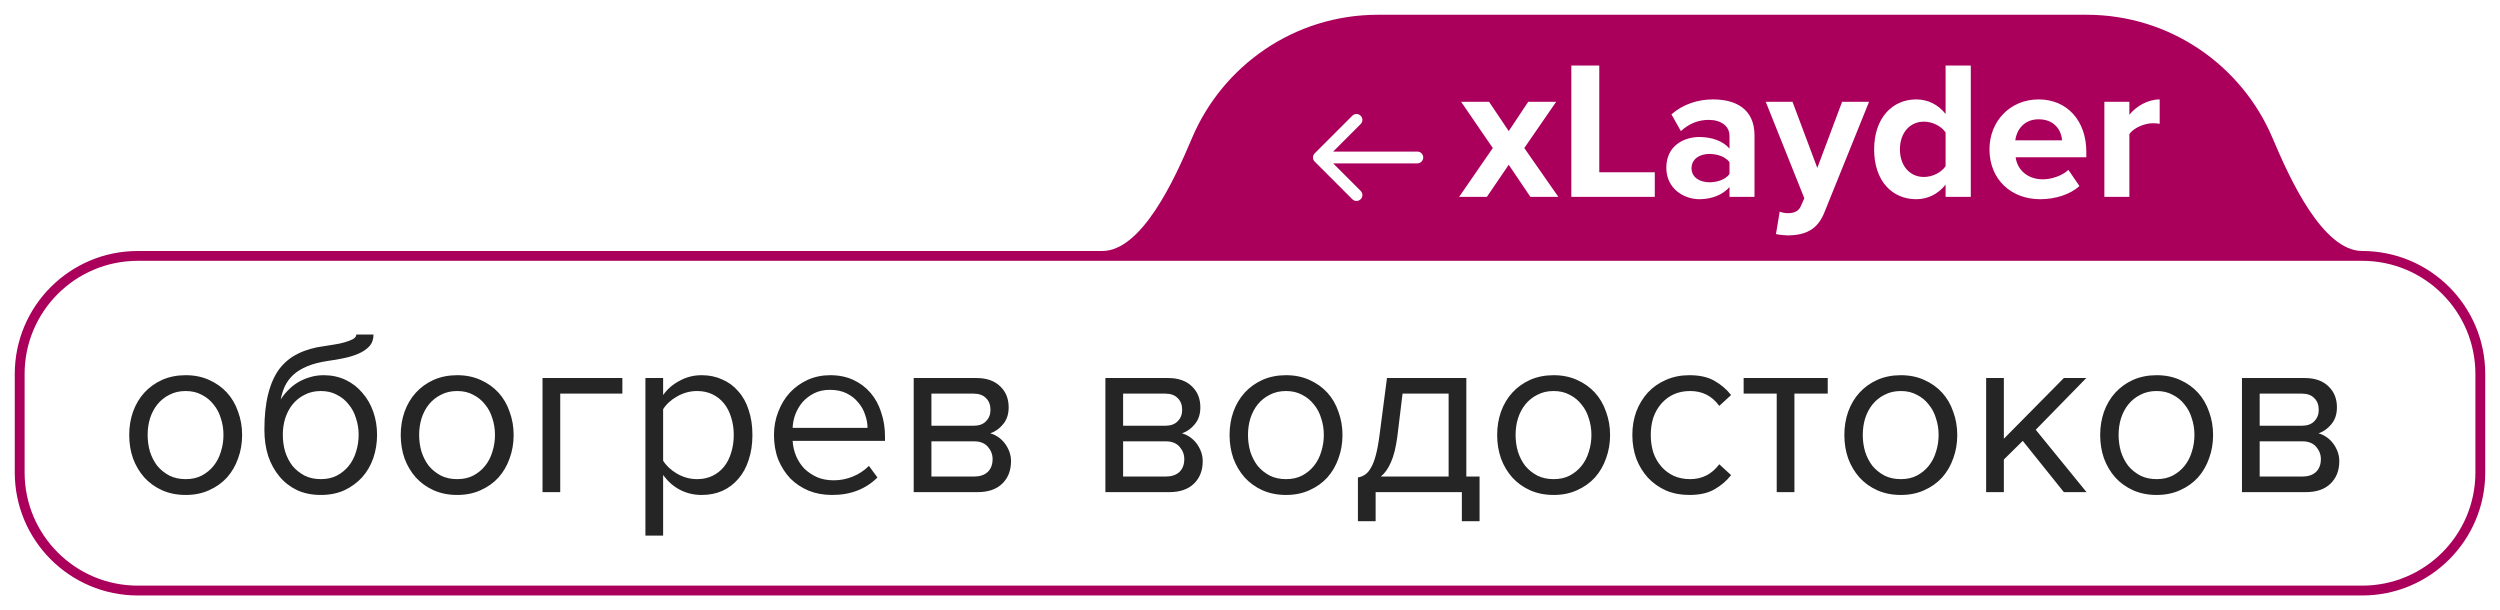 <?xml version="1.0" encoding="UTF-8"?> <svg xmlns="http://www.w3.org/2000/svg" width="127" height="31" viewBox="0 0 127 31" fill="none"> <g filter="url(#filter0_b_479_353)"> <path fill-rule="evenodd" clip-rule="evenodd" d="M56 13H120C123.314 13 126 15.686 126 19V24C126 27.314 123.314 30 120 30H7C3.686 30 1 27.314 1 24V19C1 15.686 3.686 13 7 13H56Z" fill="white" fill-opacity="0.7"></path> <path d="M106 1C110.141 1 113.694 3.517 115.213 7.105C116.074 9.139 117.791 13 120 13H56C58.209 13 59.926 9.139 60.787 7.105C62.306 3.517 65.859 1 70 1H106Z" fill="#AA005C"></path> <path d="M120 13C123.314 13 126 15.686 126 19V24C126 27.314 123.314 30 120 30H7C3.686 30 1 27.314 1 24V19C1 15.686 3.686 13 7 13H56M120 13C117.791 13 116.074 9.139 115.213 7.105C113.694 3.517 110.141 1 106 1H70C65.859 1 62.306 3.517 60.787 7.105C59.926 9.139 58.209 13 56 13M120 13H56" stroke="#AA005C" stroke-width="0.5"></path> </g> <path d="M9.432 25.144C8.992 25.144 8.592 25.064 8.232 24.904C7.88 24.744 7.58 24.528 7.332 24.256C7.084 23.976 6.892 23.652 6.756 23.284C6.628 22.916 6.564 22.52 6.564 22.096C6.564 21.68 6.628 21.288 6.756 20.92C6.892 20.544 7.084 20.22 7.332 19.948C7.58 19.676 7.88 19.46 8.232 19.3C8.592 19.14 8.992 19.06 9.432 19.06C9.872 19.06 10.268 19.14 10.62 19.3C10.98 19.46 11.284 19.676 11.532 19.948C11.78 20.22 11.968 20.544 12.096 20.92C12.232 21.288 12.3 21.68 12.3 22.096C12.3 22.52 12.232 22.916 12.096 23.284C11.968 23.652 11.78 23.976 11.532 24.256C11.284 24.528 10.98 24.744 10.62 24.904C10.268 25.064 9.872 25.144 9.432 25.144ZM9.432 24.34C9.744 24.34 10.016 24.28 10.248 24.16C10.488 24.032 10.688 23.868 10.848 23.668C11.016 23.46 11.14 23.22 11.22 22.948C11.308 22.676 11.352 22.392 11.352 22.096C11.352 21.8 11.308 21.52 11.22 21.256C11.14 20.984 11.016 20.748 10.848 20.548C10.688 20.34 10.488 20.176 10.248 20.056C10.016 19.928 9.744 19.864 9.432 19.864C9.12 19.864 8.844 19.928 8.604 20.056C8.364 20.176 8.16 20.34 7.992 20.548C7.832 20.748 7.708 20.984 7.62 21.256C7.54 21.52 7.5 21.8 7.5 22.096C7.5 22.392 7.54 22.676 7.62 22.948C7.708 23.22 7.832 23.46 7.992 23.668C8.16 23.868 8.364 24.032 8.604 24.16C8.844 24.28 9.12 24.34 9.432 24.34ZM16.299 24.34C16.611 24.34 16.883 24.28 17.115 24.16C17.355 24.032 17.555 23.868 17.715 23.668C17.883 23.46 18.007 23.22 18.087 22.948C18.175 22.676 18.219 22.388 18.219 22.084C18.219 21.796 18.175 21.52 18.087 21.256C18.007 20.984 17.883 20.748 17.715 20.548C17.555 20.34 17.355 20.176 17.115 20.056C16.883 19.928 16.611 19.864 16.299 19.864C15.987 19.864 15.711 19.928 15.471 20.056C15.231 20.176 15.027 20.34 14.859 20.548C14.699 20.748 14.575 20.984 14.487 21.256C14.407 21.52 14.367 21.796 14.367 22.084C14.367 22.388 14.407 22.676 14.487 22.948C14.575 23.22 14.699 23.46 14.859 23.668C15.027 23.868 15.231 24.032 15.471 24.16C15.711 24.28 15.987 24.34 16.299 24.34ZM16.299 25.144C15.851 25.144 15.451 25.064 15.099 24.904C14.747 24.736 14.447 24.504 14.199 24.208C13.951 23.912 13.759 23.564 13.623 23.164C13.495 22.756 13.431 22.312 13.431 21.832C13.431 21.128 13.495 20.524 13.623 20.02C13.751 19.508 13.939 19.084 14.187 18.748C14.443 18.412 14.759 18.152 15.135 17.968C15.519 17.776 15.963 17.648 16.467 17.584C16.787 17.536 17.051 17.492 17.259 17.452C17.467 17.404 17.631 17.356 17.751 17.308C17.879 17.26 17.967 17.212 18.015 17.164C18.071 17.116 18.099 17.06 18.099 16.996H18.975C18.975 17.236 18.903 17.436 18.759 17.596C18.615 17.748 18.431 17.872 18.207 17.968C17.983 18.064 17.735 18.14 17.463 18.196C17.199 18.252 16.943 18.296 16.695 18.328C16.263 18.392 15.903 18.484 15.615 18.604C15.327 18.724 15.091 18.868 14.907 19.036C14.723 19.204 14.579 19.396 14.475 19.612C14.379 19.82 14.307 20.048 14.259 20.296C14.363 20.128 14.487 19.972 14.631 19.828C14.775 19.676 14.939 19.544 15.123 19.432C15.307 19.32 15.507 19.232 15.723 19.168C15.947 19.096 16.187 19.06 16.443 19.06C16.851 19.06 17.223 19.14 17.559 19.3C17.895 19.46 18.179 19.68 18.411 19.96C18.651 20.232 18.835 20.552 18.963 20.92C19.091 21.288 19.155 21.676 19.155 22.084C19.155 22.5 19.091 22.896 18.963 23.272C18.835 23.64 18.647 23.964 18.399 24.244C18.151 24.516 17.851 24.736 17.499 24.904C17.147 25.064 16.747 25.144 16.299 25.144ZM23.225 25.144C22.785 25.144 22.385 25.064 22.025 24.904C21.673 24.744 21.373 24.528 21.125 24.256C20.877 23.976 20.685 23.652 20.549 23.284C20.421 22.916 20.357 22.52 20.357 22.096C20.357 21.68 20.421 21.288 20.549 20.92C20.685 20.544 20.877 20.22 21.125 19.948C21.373 19.676 21.673 19.46 22.025 19.3C22.385 19.14 22.785 19.06 23.225 19.06C23.665 19.06 24.061 19.14 24.413 19.3C24.773 19.46 25.077 19.676 25.325 19.948C25.573 20.22 25.761 20.544 25.889 20.92C26.025 21.288 26.093 21.68 26.093 22.096C26.093 22.52 26.025 22.916 25.889 23.284C25.761 23.652 25.573 23.976 25.325 24.256C25.077 24.528 24.773 24.744 24.413 24.904C24.061 25.064 23.665 25.144 23.225 25.144ZM23.225 24.34C23.537 24.34 23.809 24.28 24.041 24.16C24.281 24.032 24.481 23.868 24.641 23.668C24.809 23.46 24.933 23.22 25.013 22.948C25.101 22.676 25.145 22.392 25.145 22.096C25.145 21.8 25.101 21.52 25.013 21.256C24.933 20.984 24.809 20.748 24.641 20.548C24.481 20.34 24.281 20.176 24.041 20.056C23.809 19.928 23.537 19.864 23.225 19.864C22.913 19.864 22.637 19.928 22.397 20.056C22.157 20.176 21.953 20.34 21.785 20.548C21.625 20.748 21.501 20.984 21.413 21.256C21.333 21.52 21.293 21.8 21.293 22.096C21.293 22.392 21.333 22.676 21.413 22.948C21.501 23.22 21.625 23.46 21.785 23.668C21.953 23.868 22.157 24.032 22.397 24.16C22.637 24.28 22.913 24.34 23.225 24.34ZM31.616 19.996H28.46V25H27.56V19.204H31.616V19.996ZM35.643 25.144C35.243 25.144 34.875 25.056 34.539 24.88C34.203 24.704 33.919 24.452 33.687 24.124V27.208H32.787V19.204H33.687V20.068C33.895 19.772 34.171 19.532 34.515 19.348C34.859 19.156 35.235 19.06 35.643 19.06C36.027 19.06 36.375 19.132 36.687 19.276C37.007 19.412 37.279 19.612 37.503 19.876C37.735 20.132 37.911 20.448 38.031 20.824C38.159 21.2 38.223 21.624 38.223 22.096C38.223 22.568 38.159 22.992 38.031 23.368C37.911 23.744 37.735 24.064 37.503 24.328C37.279 24.592 37.007 24.796 36.687 24.94C36.375 25.076 36.027 25.144 35.643 25.144ZM35.415 24.34C35.703 24.34 35.963 24.284 36.195 24.172C36.427 24.06 36.623 23.904 36.783 23.704C36.943 23.504 37.063 23.268 37.143 22.996C37.231 22.716 37.275 22.416 37.275 22.096C37.275 21.776 37.231 21.48 37.143 21.208C37.063 20.936 36.943 20.7 36.783 20.5C36.623 20.3 36.427 20.144 36.195 20.032C35.963 19.92 35.703 19.864 35.415 19.864C35.055 19.864 34.715 19.956 34.395 20.14C34.083 20.316 33.847 20.532 33.687 20.788V23.404C33.847 23.66 34.083 23.88 34.395 24.064C34.715 24.248 35.055 24.34 35.415 24.34ZM42.27 25.144C41.838 25.144 41.442 25.072 41.082 24.928C40.722 24.776 40.41 24.568 40.146 24.304C39.89 24.032 39.686 23.712 39.534 23.344C39.39 22.968 39.318 22.552 39.318 22.096C39.318 21.68 39.39 21.288 39.534 20.92C39.678 20.544 39.874 20.22 40.122 19.948C40.378 19.676 40.678 19.46 41.022 19.3C41.374 19.14 41.758 19.06 42.174 19.06C42.614 19.06 43.006 19.14 43.35 19.3C43.694 19.46 43.986 19.68 44.226 19.96C44.466 20.24 44.646 20.572 44.766 20.956C44.894 21.332 44.958 21.736 44.958 22.168V22.396H40.266C40.282 22.668 40.342 22.928 40.446 23.176C40.55 23.416 40.69 23.628 40.866 23.812C41.05 23.988 41.266 24.132 41.514 24.244C41.762 24.348 42.042 24.4 42.354 24.4C42.69 24.4 43.014 24.336 43.326 24.208C43.638 24.08 43.91 23.9 44.142 23.668L44.574 24.256C44.286 24.544 43.95 24.764 43.566 24.916C43.182 25.068 42.75 25.144 42.27 25.144ZM44.07 21.736C44.07 21.52 44.03 21.3 43.95 21.076C43.878 20.844 43.762 20.636 43.602 20.452C43.45 20.26 43.254 20.104 43.014 19.984C42.774 19.864 42.49 19.804 42.162 19.804C41.85 19.804 41.578 19.864 41.346 19.984C41.114 20.104 40.918 20.256 40.758 20.44C40.606 20.624 40.486 20.832 40.398 21.064C40.318 21.288 40.274 21.512 40.266 21.736H44.07ZM46.416 25V19.204H49.608C50.12 19.204 50.52 19.344 50.808 19.624C51.096 19.896 51.24 20.252 51.24 20.692C51.24 21.044 51.144 21.332 50.952 21.556C50.768 21.78 50.552 21.932 50.304 22.012C50.448 22.052 50.584 22.116 50.712 22.204C50.84 22.292 50.952 22.4 51.048 22.528C51.144 22.656 51.22 22.796 51.276 22.948C51.332 23.1 51.36 23.26 51.36 23.428C51.36 23.9 51.212 24.28 50.916 24.568C50.62 24.856 50.204 25 49.668 25H46.416ZM49.488 24.208C49.776 24.208 50.004 24.132 50.172 23.98C50.34 23.82 50.424 23.6 50.424 23.32C50.424 23.088 50.344 22.88 50.184 22.696C50.024 22.512 49.792 22.42 49.488 22.42H47.316V24.208H49.488ZM49.452 21.628C49.732 21.628 49.944 21.552 50.088 21.4C50.24 21.248 50.316 21.056 50.316 20.824C50.316 20.568 50.24 20.368 50.088 20.224C49.944 20.072 49.732 19.996 49.452 19.996H47.316V21.628H49.452ZM56.154 25V19.204H59.346C59.858 19.204 60.258 19.344 60.546 19.624C60.834 19.896 60.978 20.252 60.978 20.692C60.978 21.044 60.882 21.332 60.69 21.556C60.506 21.78 60.29 21.932 60.042 22.012C60.186 22.052 60.322 22.116 60.45 22.204C60.578 22.292 60.69 22.4 60.786 22.528C60.882 22.656 60.958 22.796 61.014 22.948C61.07 23.1 61.098 23.26 61.098 23.428C61.098 23.9 60.95 24.28 60.654 24.568C60.358 24.856 59.942 25 59.406 25H56.154ZM59.226 24.208C59.514 24.208 59.742 24.132 59.91 23.98C60.078 23.82 60.162 23.6 60.162 23.32C60.162 23.088 60.082 22.88 59.922 22.696C59.762 22.512 59.53 22.42 59.226 22.42H57.054V24.208H59.226ZM59.19 21.628C59.47 21.628 59.682 21.552 59.826 21.4C59.978 21.248 60.054 21.056 60.054 20.824C60.054 20.568 59.978 20.368 59.826 20.224C59.682 20.072 59.47 19.996 59.19 19.996H57.054V21.628H59.19ZM65.33 25.144C64.89 25.144 64.49 25.064 64.13 24.904C63.778 24.744 63.478 24.528 63.23 24.256C62.982 23.976 62.79 23.652 62.654 23.284C62.526 22.916 62.462 22.52 62.462 22.096C62.462 21.68 62.526 21.288 62.654 20.92C62.79 20.544 62.982 20.22 63.23 19.948C63.478 19.676 63.778 19.46 64.13 19.3C64.49 19.14 64.89 19.06 65.33 19.06C65.77 19.06 66.166 19.14 66.518 19.3C66.878 19.46 67.182 19.676 67.43 19.948C67.678 20.22 67.866 20.544 67.994 20.92C68.13 21.288 68.198 21.68 68.198 22.096C68.198 22.52 68.13 22.916 67.994 23.284C67.866 23.652 67.678 23.976 67.43 24.256C67.182 24.528 66.878 24.744 66.518 24.904C66.166 25.064 65.77 25.144 65.33 25.144ZM65.33 24.34C65.642 24.34 65.914 24.28 66.146 24.16C66.386 24.032 66.586 23.868 66.746 23.668C66.914 23.46 67.038 23.22 67.118 22.948C67.206 22.676 67.25 22.392 67.25 22.096C67.25 21.8 67.206 21.52 67.118 21.256C67.038 20.984 66.914 20.748 66.746 20.548C66.586 20.34 66.386 20.176 66.146 20.056C65.914 19.928 65.642 19.864 65.33 19.864C65.018 19.864 64.742 19.928 64.502 20.056C64.262 20.176 64.058 20.34 63.89 20.548C63.73 20.748 63.606 20.984 63.518 21.256C63.438 21.52 63.398 21.8 63.398 22.096C63.398 22.392 63.438 22.676 63.518 22.948C63.606 23.22 63.73 23.46 63.89 23.668C64.058 23.868 64.262 24.032 64.502 24.16C64.742 24.28 65.018 24.34 65.33 24.34ZM68.982 24.256C69.118 24.232 69.238 24.184 69.342 24.112C69.454 24.04 69.554 23.924 69.642 23.764C69.738 23.604 69.822 23.388 69.894 23.116C69.966 22.844 70.03 22.492 70.086 22.06L70.458 19.204H74.49V24.208H75.162V26.476H74.262V25H69.882V26.476H68.982V24.256ZM70.986 22.168C70.914 22.72 70.806 23.156 70.662 23.476C70.526 23.796 70.354 24.04 70.146 24.208H73.59V19.996H71.25L70.986 22.168ZM78.924 25.144C78.484 25.144 78.084 25.064 77.724 24.904C77.372 24.744 77.072 24.528 76.824 24.256C76.576 23.976 76.384 23.652 76.248 23.284C76.12 22.916 76.056 22.52 76.056 22.096C76.056 21.68 76.12 21.288 76.248 20.92C76.384 20.544 76.576 20.22 76.824 19.948C77.072 19.676 77.372 19.46 77.724 19.3C78.084 19.14 78.484 19.06 78.924 19.06C79.364 19.06 79.76 19.14 80.112 19.3C80.472 19.46 80.776 19.676 81.024 19.948C81.272 20.22 81.46 20.544 81.588 20.92C81.724 21.288 81.792 21.68 81.792 22.096C81.792 22.52 81.724 22.916 81.588 23.284C81.46 23.652 81.272 23.976 81.024 24.256C80.776 24.528 80.472 24.744 80.112 24.904C79.76 25.064 79.364 25.144 78.924 25.144ZM78.924 24.34C79.236 24.34 79.508 24.28 79.74 24.16C79.98 24.032 80.18 23.868 80.34 23.668C80.508 23.46 80.632 23.22 80.712 22.948C80.8 22.676 80.844 22.392 80.844 22.096C80.844 21.8 80.8 21.52 80.712 21.256C80.632 20.984 80.508 20.748 80.34 20.548C80.18 20.34 79.98 20.176 79.74 20.056C79.508 19.928 79.236 19.864 78.924 19.864C78.612 19.864 78.336 19.928 78.096 20.056C77.856 20.176 77.652 20.34 77.484 20.548C77.324 20.748 77.2 20.984 77.112 21.256C77.032 21.52 76.992 21.8 76.992 22.096C76.992 22.392 77.032 22.676 77.112 22.948C77.2 23.22 77.324 23.46 77.484 23.668C77.652 23.868 77.856 24.032 78.096 24.16C78.336 24.28 78.612 24.34 78.924 24.34ZM85.815 25.144C85.383 25.144 84.987 25.068 84.627 24.916C84.275 24.756 83.971 24.54 83.715 24.268C83.467 23.996 83.271 23.676 83.127 23.308C82.991 22.932 82.923 22.528 82.923 22.096C82.923 21.664 82.991 21.264 83.127 20.896C83.271 20.528 83.467 20.208 83.715 19.936C83.971 19.664 84.275 19.452 84.627 19.3C84.987 19.14 85.383 19.06 85.815 19.06C86.343 19.06 86.771 19.156 87.099 19.348C87.435 19.54 87.715 19.78 87.939 20.068L87.339 20.62C87.147 20.356 86.927 20.164 86.679 20.044C86.439 19.924 86.167 19.864 85.863 19.864C85.551 19.864 85.271 19.92 85.023 20.032C84.783 20.144 84.575 20.3 84.399 20.5C84.223 20.7 84.087 20.936 83.991 21.208C83.903 21.48 83.859 21.776 83.859 22.096C83.859 22.416 83.903 22.716 83.991 22.996C84.087 23.268 84.223 23.504 84.399 23.704C84.575 23.904 84.783 24.06 85.023 24.172C85.271 24.284 85.551 24.34 85.863 24.34C86.471 24.34 86.963 24.088 87.339 23.584L87.939 24.136C87.715 24.424 87.435 24.664 87.099 24.856C86.771 25.048 86.343 25.144 85.815 25.144ZM90.257 25V19.996H88.577V19.204H92.849V19.996H91.157V25H90.257ZM96.561 25.144C96.121 25.144 95.721 25.064 95.361 24.904C95.009 24.744 94.709 24.528 94.461 24.256C94.213 23.976 94.021 23.652 93.885 23.284C93.757 22.916 93.693 22.52 93.693 22.096C93.693 21.68 93.757 21.288 93.885 20.92C94.021 20.544 94.213 20.22 94.461 19.948C94.709 19.676 95.009 19.46 95.361 19.3C95.721 19.14 96.121 19.06 96.561 19.06C97.001 19.06 97.397 19.14 97.749 19.3C98.109 19.46 98.413 19.676 98.661 19.948C98.909 20.22 99.097 20.544 99.225 20.92C99.361 21.288 99.429 21.68 99.429 22.096C99.429 22.52 99.361 22.916 99.225 23.284C99.097 23.652 98.909 23.976 98.661 24.256C98.413 24.528 98.109 24.744 97.749 24.904C97.397 25.064 97.001 25.144 96.561 25.144ZM96.561 24.34C96.873 24.34 97.145 24.28 97.377 24.16C97.617 24.032 97.817 23.868 97.977 23.668C98.145 23.46 98.269 23.22 98.349 22.948C98.437 22.676 98.481 22.392 98.481 22.096C98.481 21.8 98.437 21.52 98.349 21.256C98.269 20.984 98.145 20.748 97.977 20.548C97.817 20.34 97.617 20.176 97.377 20.056C97.145 19.928 96.873 19.864 96.561 19.864C96.249 19.864 95.973 19.928 95.733 20.056C95.493 20.176 95.289 20.34 95.121 20.548C94.961 20.748 94.837 20.984 94.749 21.256C94.669 21.52 94.629 21.8 94.629 22.096C94.629 22.392 94.669 22.676 94.749 22.948C94.837 23.22 94.961 23.46 95.121 23.668C95.289 23.868 95.493 24.032 95.733 24.16C95.973 24.28 96.249 24.34 96.561 24.34ZM104.844 25L102.756 22.396L101.796 23.344V25H100.896V19.204H101.796V22.288L104.844 19.204H105.984L103.416 21.832L105.996 25H104.844ZM109.557 25.144C109.117 25.144 108.717 25.064 108.357 24.904C108.005 24.744 107.705 24.528 107.457 24.256C107.209 23.976 107.017 23.652 106.881 23.284C106.753 22.916 106.689 22.52 106.689 22.096C106.689 21.68 106.753 21.288 106.881 20.92C107.017 20.544 107.209 20.22 107.457 19.948C107.705 19.676 108.005 19.46 108.357 19.3C108.717 19.14 109.117 19.06 109.557 19.06C109.997 19.06 110.393 19.14 110.745 19.3C111.105 19.46 111.409 19.676 111.657 19.948C111.905 20.22 112.093 20.544 112.221 20.92C112.357 21.288 112.425 21.68 112.425 22.096C112.425 22.52 112.357 22.916 112.221 23.284C112.093 23.652 111.905 23.976 111.657 24.256C111.409 24.528 111.105 24.744 110.745 24.904C110.393 25.064 109.997 25.144 109.557 25.144ZM109.557 24.34C109.869 24.34 110.141 24.28 110.373 24.16C110.613 24.032 110.813 23.868 110.973 23.668C111.141 23.46 111.265 23.22 111.345 22.948C111.433 22.676 111.477 22.392 111.477 22.096C111.477 21.8 111.433 21.52 111.345 21.256C111.265 20.984 111.141 20.748 110.973 20.548C110.813 20.34 110.613 20.176 110.373 20.056C110.141 19.928 109.869 19.864 109.557 19.864C109.245 19.864 108.969 19.928 108.729 20.056C108.489 20.176 108.285 20.34 108.117 20.548C107.957 20.748 107.833 20.984 107.745 21.256C107.665 21.52 107.625 21.8 107.625 22.096C107.625 22.392 107.665 22.676 107.745 22.948C107.833 23.22 107.957 23.46 108.117 23.668C108.285 23.868 108.489 24.032 108.729 24.16C108.969 24.28 109.245 24.34 109.557 24.34ZM113.892 25V19.204H117.084C117.596 19.204 117.996 19.344 118.284 19.624C118.572 19.896 118.716 20.252 118.716 20.692C118.716 21.044 118.62 21.332 118.428 21.556C118.244 21.78 118.028 21.932 117.78 22.012C117.924 22.052 118.06 22.116 118.188 22.204C118.316 22.292 118.428 22.4 118.524 22.528C118.62 22.656 118.696 22.796 118.752 22.948C118.808 23.1 118.836 23.26 118.836 23.428C118.836 23.9 118.688 24.28 118.392 24.568C118.096 24.856 117.68 25 117.144 25H113.892ZM116.964 24.208C117.252 24.208 117.48 24.132 117.648 23.98C117.816 23.82 117.9 23.6 117.9 23.32C117.9 23.088 117.82 22.88 117.66 22.696C117.5 22.512 117.268 22.42 116.964 22.42H114.792V24.208H116.964ZM116.928 21.628C117.208 21.628 117.42 21.552 117.564 21.4C117.716 21.248 117.792 21.056 117.792 20.824C117.792 20.568 117.716 20.368 117.564 20.224C117.42 20.072 117.208 19.996 116.928 19.996H114.792V21.628H116.928Z" fill="#252525"></path> <path d="M79.164 10H77.744L76.644 8.37L75.534 10H74.124L75.834 7.52L74.224 5.17H75.644L76.644 6.66L77.634 5.17H79.054L77.434 7.52L79.164 10ZM84.063 10H79.823V3.33H81.243V8.75H84.063V10ZM89.129 10H87.859V9.5C87.529 9.89 86.959 10.12 86.329 10.12C85.559 10.12 84.649 9.6 84.649 8.52C84.649 7.39 85.559 6.96 86.329 6.96C86.969 6.96 87.539 7.17 87.859 7.55V6.9C87.859 6.41 87.439 6.09 86.799 6.09C86.279 6.09 85.799 6.28 85.389 6.66L84.909 5.81C85.499 5.29 86.259 5.05 87.019 5.05C88.119 5.05 89.129 5.49 89.129 6.88V10ZM86.839 9.26C87.249 9.26 87.649 9.12 87.859 8.84V8.24C87.649 7.96 87.249 7.82 86.839 7.82C86.339 7.82 85.929 8.08 85.929 8.55C85.929 9 86.339 9.26 86.839 9.26ZM90.219 11.89L90.409 10.75C90.519 10.8 90.689 10.83 90.809 10.83C91.139 10.83 91.359 10.74 91.479 10.48L91.659 10.07L89.699 5.17H91.059L92.319 8.53L93.579 5.17H94.949L92.679 10.79C92.319 11.7 91.679 11.94 90.849 11.96C90.699 11.96 90.379 11.93 90.219 11.89ZM100.116 10H98.836V9.38C98.456 9.86 97.926 10.12 97.346 10.12C96.126 10.12 95.206 9.2 95.206 7.59C95.206 6.01 96.116 5.05 97.346 5.05C97.916 5.05 98.456 5.3 98.836 5.79V3.33H100.116V10ZM97.736 8.99C98.166 8.99 98.626 8.76 98.836 8.44V6.73C98.626 6.41 98.166 6.18 97.736 6.18C97.016 6.18 96.516 6.75 96.516 7.59C96.516 8.42 97.016 8.99 97.736 8.99ZM103.645 10.12C102.175 10.12 101.065 9.13 101.065 7.58C101.065 6.18 102.095 5.05 103.565 5.05C105.005 5.05 105.985 6.13 105.985 7.71V7.99H102.395C102.475 8.6 102.965 9.11 103.785 9.11C104.195 9.11 104.765 8.93 105.075 8.63L105.635 9.45C105.155 9.89 104.395 10.12 103.645 10.12ZM104.755 7.13C104.725 6.67 104.405 6.06 103.565 6.06C102.775 6.06 102.435 6.65 102.375 7.13H104.755ZM108.172 10H106.902V5.17H108.172V5.83C108.512 5.4 109.112 5.05 109.712 5.05V6.29C109.622 6.27 109.502 6.26 109.362 6.26C108.942 6.26 108.382 6.5 108.172 6.81V10Z" fill="white"></path> <path d="M66.788 7.788C66.671 7.905 66.671 8.095 66.788 8.212L68.697 10.121C68.814 10.239 69.004 10.239 69.121 10.121C69.239 10.004 69.239 9.814 69.121 9.697L67.424 8L69.121 6.303C69.239 6.186 69.239 5.996 69.121 5.879C69.004 5.762 68.814 5.762 68.697 5.879L66.788 7.788ZM72 8.3C72.166 8.3 72.3 8.166 72.3 8C72.3 7.834 72.166 7.7 72 7.7V8.3ZM67 8.3H72V7.7H67V8.3Z" fill="white"></path> <defs> <filter id="filter0_b_479_353" x="-24.25" y="-24.25" width="175.5" height="79.5" filterUnits="userSpaceOnUse" color-interpolation-filters="sRGB"> <feFlood flood-opacity="0" result="BackgroundImageFix"></feFlood> <feGaussianBlur in="BackgroundImageFix" stdDeviation="12.5"></feGaussianBlur> <feComposite in2="SourceAlpha" operator="in" result="effect1_backgroundBlur_479_353"></feComposite> <feBlend mode="normal" in="SourceGraphic" in2="effect1_backgroundBlur_479_353" result="shape"></feBlend> </filter> </defs> </svg> 